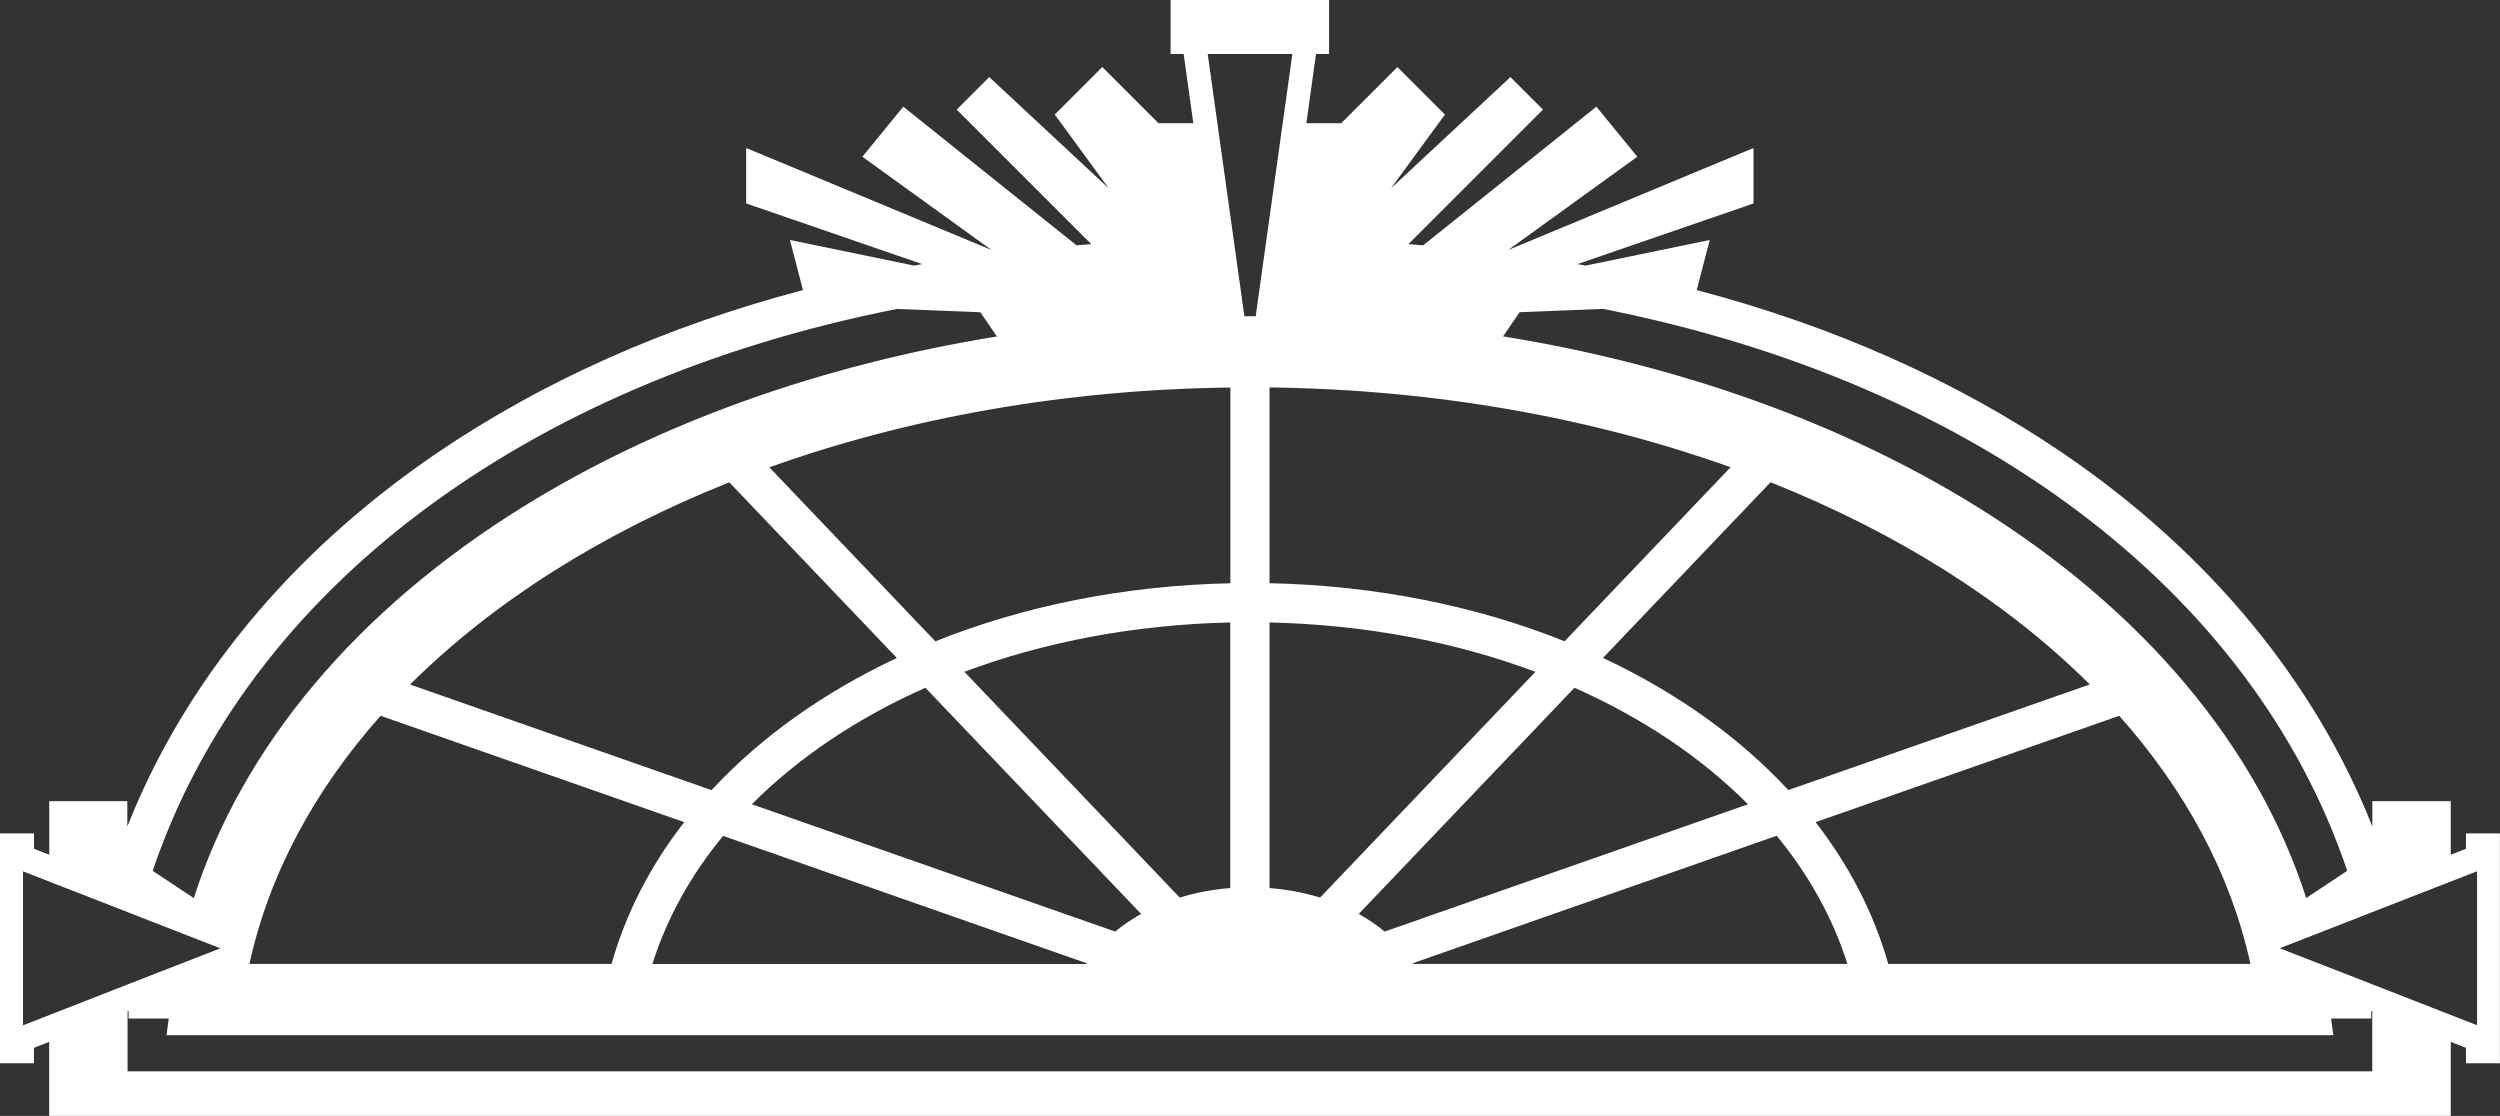 <svg xmlns="http://www.w3.org/2000/svg" id="a" viewBox="0 0 318.25 142.06"><rect x="0" y="0" width="318.25" height="142.06" fill="#333333" stroke="none"/><path d="m4.32,133.39l1.94-.76v9.42h305.72v-9.42l1.94.76v1.96h4.32v-29.26h-4.32v1.96l-1.94.76v-6.83h-9.98v3.23c-7.31-18.45-20.79-34.85-39.33-47.48-13.63-9.28-29.37-16.25-46.68-20.8l1.66-6.38-15.8,3.26c-.35-.06-.69-.13-1.04-.19l22.41-7.72v-7.06l-31.22,12.98,16.43-11.87-5.21-6.37-22.05,17.65c-.63-.05-1.25-.11-1.88-.15l17.13-17.13-4.14-4.14-15.2,14.15,6.86-9.38-6.05-6.05-7.15,7.15h-4.44l1.23-8.81h1.66V0h-20.17v6.87h1.66l1.23,8.81h-4.44l-7.15-7.15-6.05,6.05,6.86,9.38-15.2-14.15-4.14,4.14,17.13,17.13c-.63.04-1.25.1-1.88.15l-22.05-17.65-5.21,6.37,16.43,11.87-31.22-12.98v7.06l22.41,7.72c-.35.06-.69.13-1.04.19l-15.8-3.26,1.66,6.38c-17.3,4.55-33.05,11.52-46.68,20.8-18.54,12.63-32.02,29.03-39.33,47.48v-3.23H6.27v6.83l-1.94-.76v-1.96H0v29.26h4.32v-1.96Zm297.68,2.99H16.24v-7.64l.13-.05v.97h5.11l-.28,2.12h275.83l-.28-2.12h5.11v-.97l.13.05v7.64Zm-156.74-20.04c-1.2.67-2.3,1.42-3.29,2.25l-46.26-16.21c5.94-5.96,13.45-10.99,22.09-14.83l27.46,28.79Zm-22.5-30.82c10.16-3.8,21.65-6.01,33.85-6.28v33.81c-2.26.18-4.42.59-6.43,1.21l-27.42-28.75Zm15.62,37.11s-.04.06-.06.09h-55.27c1.85-5.88,4.92-11.36,9-16.31l46.33,16.23Zm-47.81-22.05l-38.37-13.44c10.54-10.49,24.42-19.28,40.64-25.74l21.33,22.36c-9.31,4.37-17.34,10.08-23.6,16.83Zm-3.47,4.08c-4.27,5.49-7.42,11.55-9.25,18.05H31.75c2.51-11.48,8.31-22.15,16.7-31.59l38.66,13.54Zm144.02,0l38.66-13.54c8.4,9.45,14.19,20.11,16.7,31.59h-46.11c-1.83-6.49-4.99-12.56-9.25-18.05Zm4.05,18.05h-55.27s-.04-.06-.06-.09l46.33-16.23c4.08,4.95,7.14,10.44,9,16.31Zm-7.51-22.13c-6.26-6.75-14.29-12.46-23.6-16.83l21.33-22.36c16.21,6.46,30.1,15.25,40.64,25.74l-38.37,13.44Zm-5.14,1.8l-46.26,16.21c-.99-.83-2.09-1.58-3.29-2.25l27.46-28.79c8.64,3.84,16.15,8.87,22.09,14.83Zm-54.48,11.88c-2.01-.62-4.17-1.04-6.43-1.21v-33.81c12.2.27,23.69,2.48,33.85,6.28l-27.42,28.75Zm133.95,1.85l3.21-1.25,6.77-2.64,1.76-.69.19-.07,1.41-.55v19.6s-1.41-.55-1.41-.55l-.19-.07-1.76-.69-5.48-2.14-4.17-1.63-.33-.13-.13-.05-3.82-1.49-2.29-.89-5.55-2.16,4.68-1.82,5.66-2.21,1.46-.57Zm-108.55-76.37l10.62-.42c47.27,9.34,82.67,35.74,94.74,71.53l-5.22,3.47c-6.19-19.28-20.72-36.66-41.95-49.84-17.17-10.65-37.91-18.04-60.29-21.66l2.11-3.08Zm26.86,19.74l-21.13,22.15c-11.19-4.48-23.97-7.1-37.56-7.39v-24.92c21.22.26,41.18,3.89,58.69,10.16ZM164.52,6.87l-4.67,33.39c-.24,0-.48-.01-.72-.01s-.48.01-.72.01l-4.67-33.39h10.79Zm-7.89,42.46v24.92c-13.6.29-26.37,2.91-37.56,7.39l-21.13-22.15c17.51-6.27,37.47-9.9,58.69-10.16Zm-42.45-10l10.62.42,2.11,3.08c-22.38,3.63-43.12,11.01-60.29,21.66-21.24,13.18-35.77,30.56-41.95,49.84l-5.23-3.47c12.06-35.79,47.47-62.19,94.74-71.53ZM2.92,110.92l1.41.55.19.07,1.76.69,6.77,2.64,3.21,1.25,1.46.57,5.66,2.21,4.68,1.82-5.55,2.16-2.29.89-3.82,1.49-.13.05-.33.13-4.17,1.63-5.48,2.14-1.76.69-.19.07-1.41.55v-19.6Z" style="fill:#fff;"></path></svg>